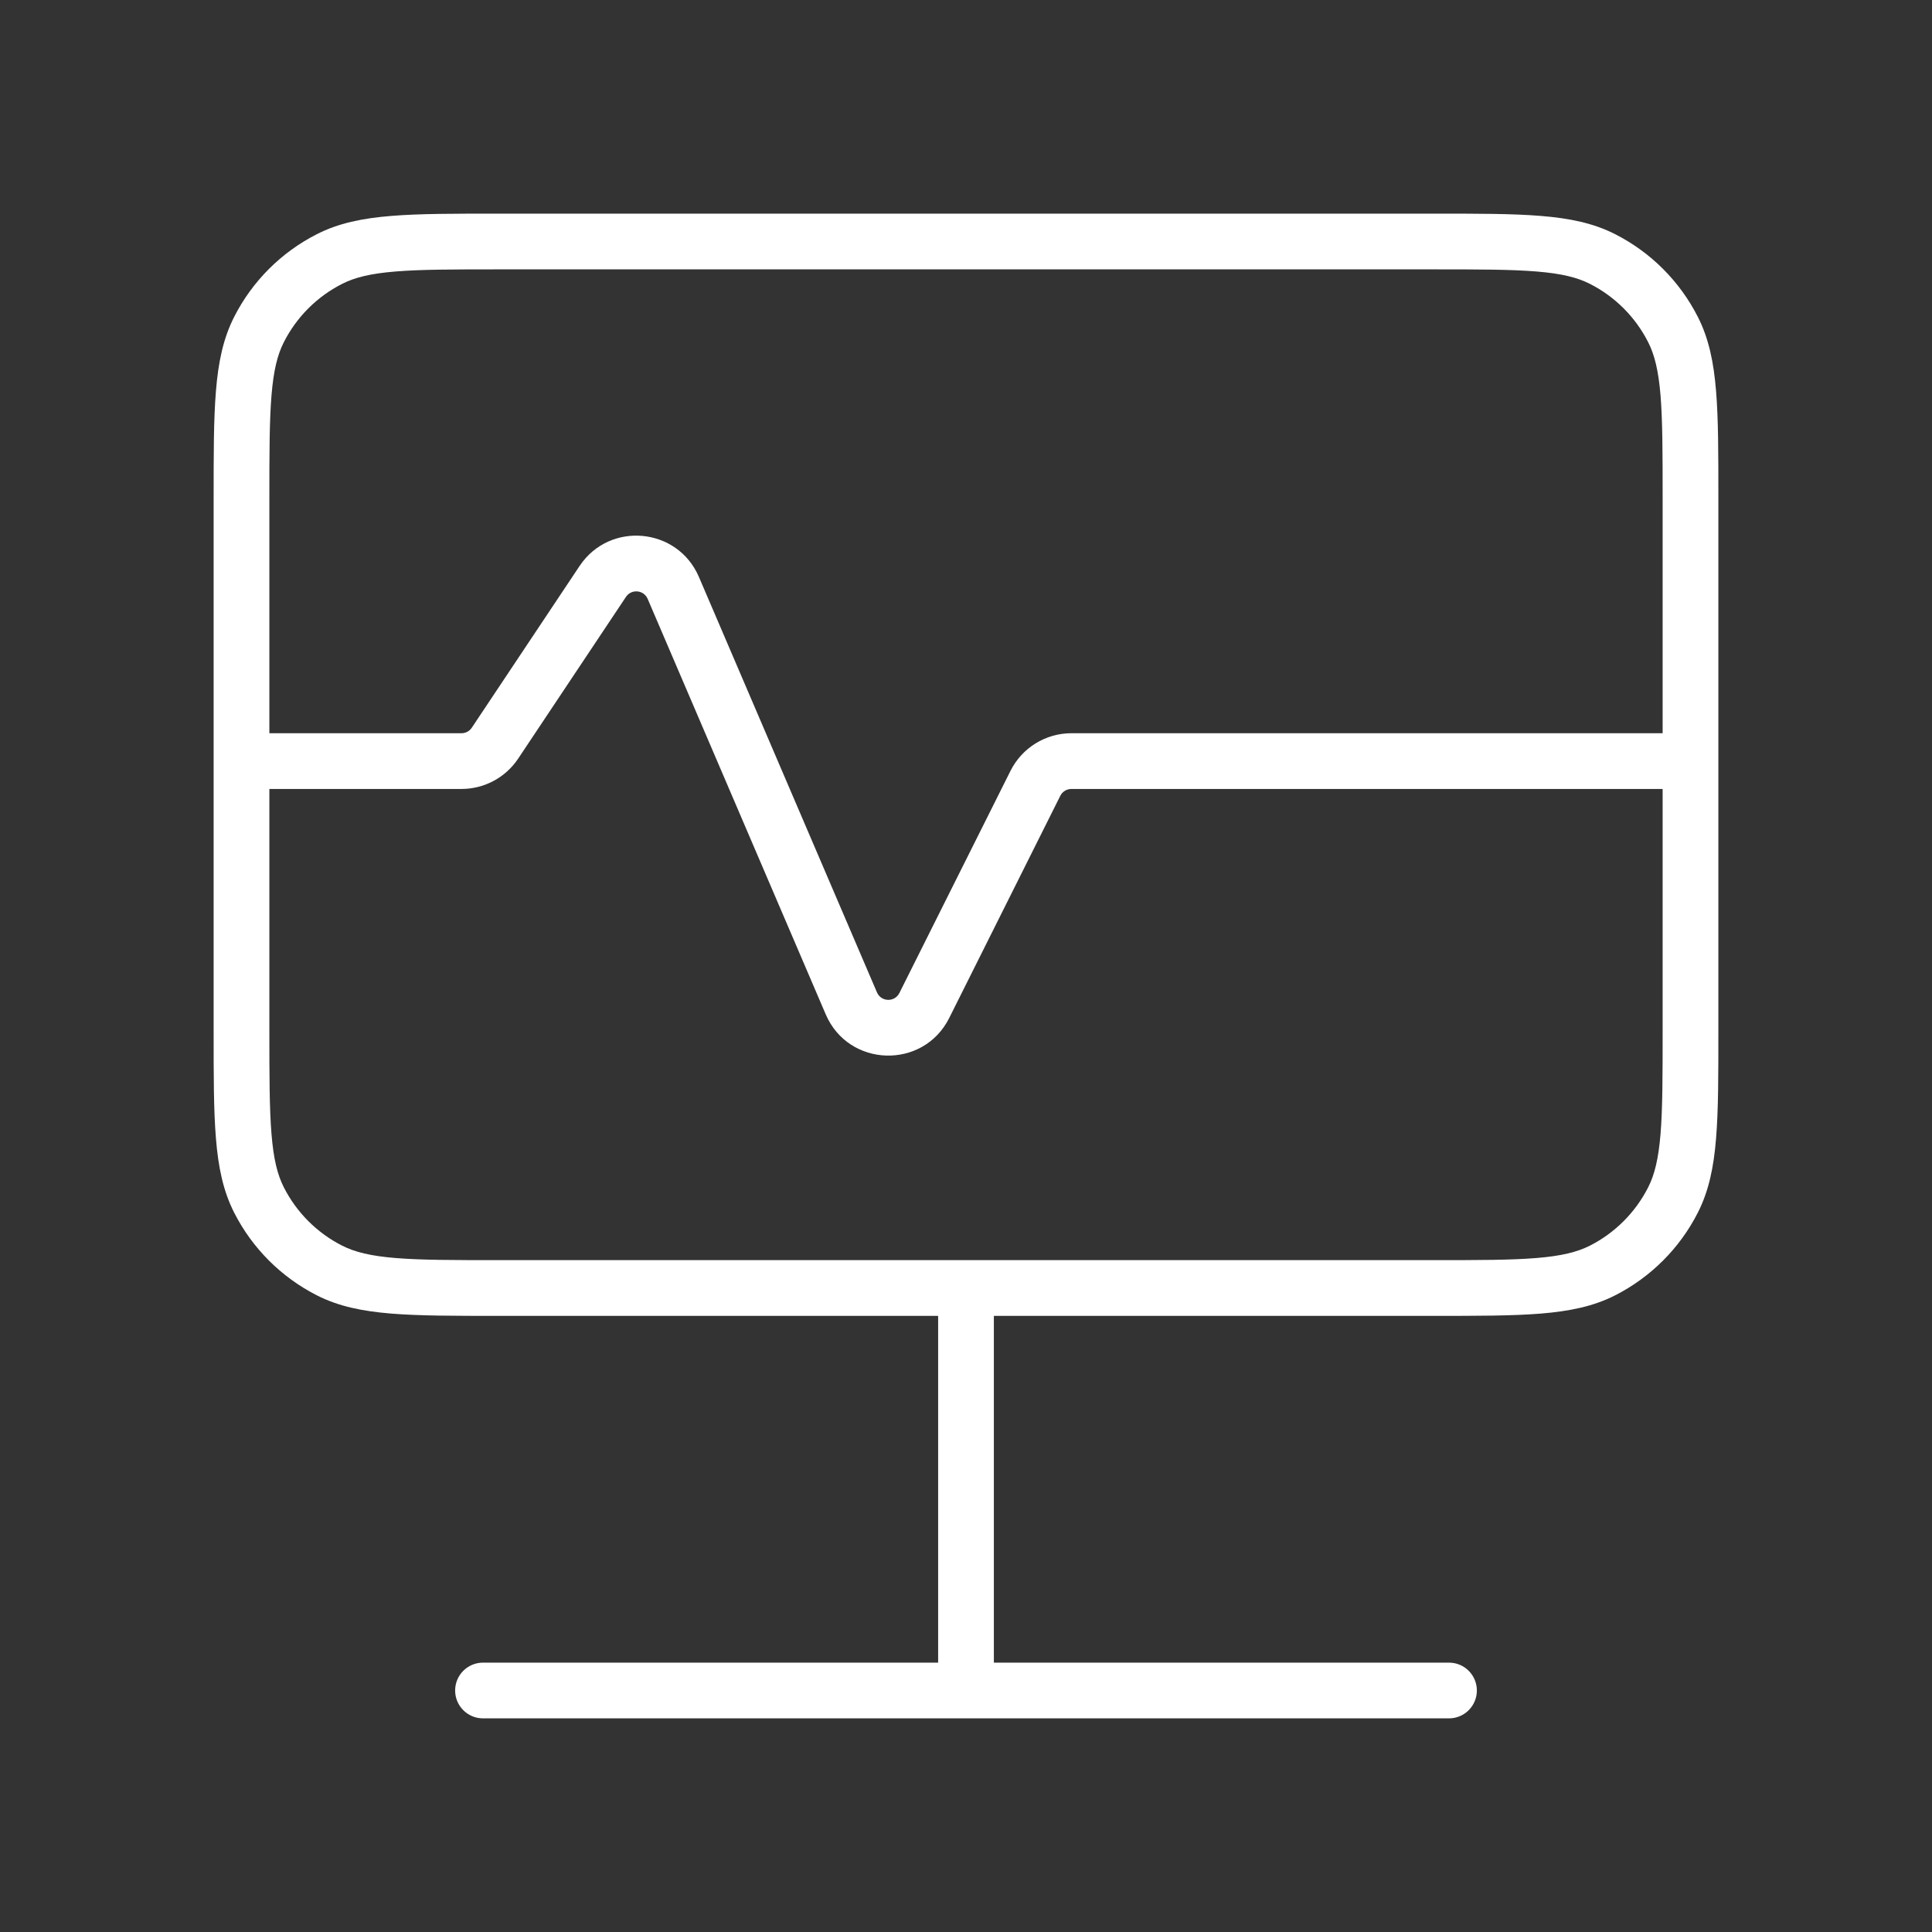 <svg width="52" height="52" viewBox="0 0 52 52" fill="none" xmlns="http://www.w3.org/2000/svg">
<rect x="0" y="0" width="52" height="52" fill="#333333" stroke="none"/>
<g clip-path="url(#clip0_101_7663)">
<path d="M8.866 34.194L9.207 33.526L8.866 34.194ZM6.972 32.301L7.641 31.96L6.972 32.301ZM45.028 32.301L44.359 31.96L45.028 32.301ZM43.134 34.194L42.794 33.526L43.134 34.194ZM43.134 6.972L42.794 7.641L43.134 6.972ZM45.028 8.866L44.359 9.207L45.028 8.866ZM8.866 6.972L9.207 7.641L8.866 6.972ZM6.972 8.866L7.641 9.207L6.972 8.866ZM26.75 34.667C26.75 34.252 26.414 33.917 26 33.917C25.586 33.917 25.25 34.252 25.25 34.667H26.75ZM39 46.25C39.414 46.25 39.75 45.914 39.75 45.5C39.75 45.086 39.414 44.75 39 44.75V46.25ZM13 44.75C12.586 44.75 12.25 45.086 12.25 45.5C12.25 45.914 12.586 46.25 13 46.25V44.75ZM7.112 19.735C6.698 19.735 6.362 20.071 6.362 20.485C6.362 20.899 6.698 21.235 7.112 21.235V19.735ZM13.322 20.003L13.946 20.419L13.946 20.419L13.322 20.003ZM16.224 15.649L15.6 15.233L15.6 15.233L16.224 15.649ZM18.121 15.823L17.432 16.119L17.432 16.119L18.121 15.823ZM22.913 27.005L22.224 27.3L22.224 27.3L22.913 27.005ZM24.878 27.063L24.207 26.727L24.207 26.727L24.878 27.063ZM27.867 21.084L27.197 20.749L27.197 20.749L27.867 21.084ZM44.869 21.235C45.283 21.235 45.619 20.899 45.619 20.485C45.619 20.071 45.283 19.735 44.869 19.735V21.235ZM13.433 7.25H38.567V5.75H13.433V7.25ZM44.75 13.433V27.733H46.25V13.433H44.75ZM38.567 33.917H13.433V35.417H38.567V33.917ZM7.25 27.733V13.433H5.75V27.733H7.25ZM13.433 33.917C12.207 33.917 11.333 33.916 10.648 33.86C9.972 33.805 9.547 33.699 9.207 33.526L8.526 34.863C9.112 35.162 9.757 35.292 10.526 35.355C11.286 35.417 12.232 35.417 13.433 35.417V33.917ZM5.75 27.733C5.75 28.934 5.749 29.88 5.812 30.64C5.874 31.41 6.005 32.054 6.304 32.641L7.641 31.96C7.467 31.62 7.362 31.195 7.307 30.518C7.251 29.833 7.25 28.959 7.25 27.733H5.75ZM9.207 33.526C8.532 33.183 7.984 32.634 7.641 31.96L6.304 32.641C6.791 33.598 7.569 34.375 8.526 34.863L9.207 33.526ZM44.75 27.733C44.75 28.959 44.749 29.833 44.694 30.518C44.638 31.195 44.533 31.62 44.359 31.96L45.696 32.641C45.995 32.054 46.126 31.41 46.188 30.64C46.251 29.88 46.25 28.934 46.25 27.733H44.75ZM38.567 35.417C39.768 35.417 40.714 35.417 41.474 35.355C42.243 35.292 42.888 35.162 43.474 34.863L42.794 33.526C42.453 33.699 42.028 33.805 41.352 33.86C40.667 33.916 39.792 33.917 38.567 33.917V35.417ZM44.359 31.96C44.016 32.634 43.468 33.183 42.794 33.526L43.474 34.863C44.431 34.375 45.209 33.598 45.696 32.641L44.359 31.96ZM38.567 7.25C39.792 7.25 40.667 7.251 41.352 7.307C42.028 7.362 42.453 7.467 42.794 7.641L43.474 6.304C42.888 6.005 42.243 5.874 41.474 5.812C40.714 5.749 39.768 5.75 38.567 5.75V7.25ZM46.25 13.433C46.25 12.232 46.251 11.286 46.188 10.526C46.126 9.757 45.995 9.112 45.696 8.526L44.359 9.207C44.533 9.547 44.638 9.972 44.694 10.648C44.749 11.333 44.75 12.207 44.75 13.433H46.25ZM42.794 7.641C43.468 7.984 44.016 8.532 44.359 9.207L45.696 8.526C45.209 7.569 44.431 6.791 43.474 6.304L42.794 7.641ZM13.433 5.75C12.232 5.75 11.286 5.749 10.526 5.812C9.757 5.874 9.112 6.005 8.526 6.304L9.207 7.641C9.547 7.467 9.972 7.362 10.648 7.307C11.333 7.251 12.207 7.25 13.433 7.25V5.75ZM7.25 13.433C7.25 12.207 7.251 11.333 7.307 10.648C7.362 9.972 7.467 9.547 7.641 9.207L6.304 8.526C6.005 9.112 5.874 9.757 5.812 10.526C5.749 11.286 5.75 12.232 5.75 13.433H7.25ZM8.526 6.304C7.569 6.791 6.791 7.569 6.304 8.526L7.641 9.207C7.984 8.532 8.532 7.984 9.207 7.641L8.526 6.304ZM25.25 34.667V45.5H26.75V34.667H25.25ZM26 46.25H39V44.75H26V46.25ZM26 44.75H13V46.25H26V44.75ZM7.112 21.235H12.42V19.735H7.112V21.235ZM13.946 20.419L16.848 16.065L15.6 15.233L12.698 19.587L13.946 20.419ZM17.432 16.119L22.224 27.3L23.603 26.709L18.811 15.528L17.432 16.119ZM25.549 27.398L28.538 21.419L27.197 20.749L24.207 26.727L25.549 27.398ZM28.836 21.235H44.869V19.735H28.836V21.235ZM28.538 21.419C28.595 21.306 28.71 21.235 28.836 21.235V19.735C28.142 19.735 27.507 20.128 27.197 20.749L28.538 21.419ZM22.224 27.3C22.839 28.735 24.851 28.794 25.549 27.398L24.207 26.727C24.08 26.981 23.715 26.97 23.603 26.709L22.224 27.3ZM16.848 16.065C16.995 15.845 17.328 15.876 17.432 16.119L18.811 15.528C18.237 14.19 16.408 14.022 15.6 15.233L16.848 16.065ZM12.42 21.235C13.033 21.235 13.606 20.929 13.946 20.419L12.698 19.587C12.636 19.68 12.532 19.735 12.42 19.735V21.235Z" fill="white"/>
</g>
<defs>
<clipPath id="clip0_101_7663">
<rect width="52" height="52" fill="white"/>
</clipPath>
</defs>
</svg>
